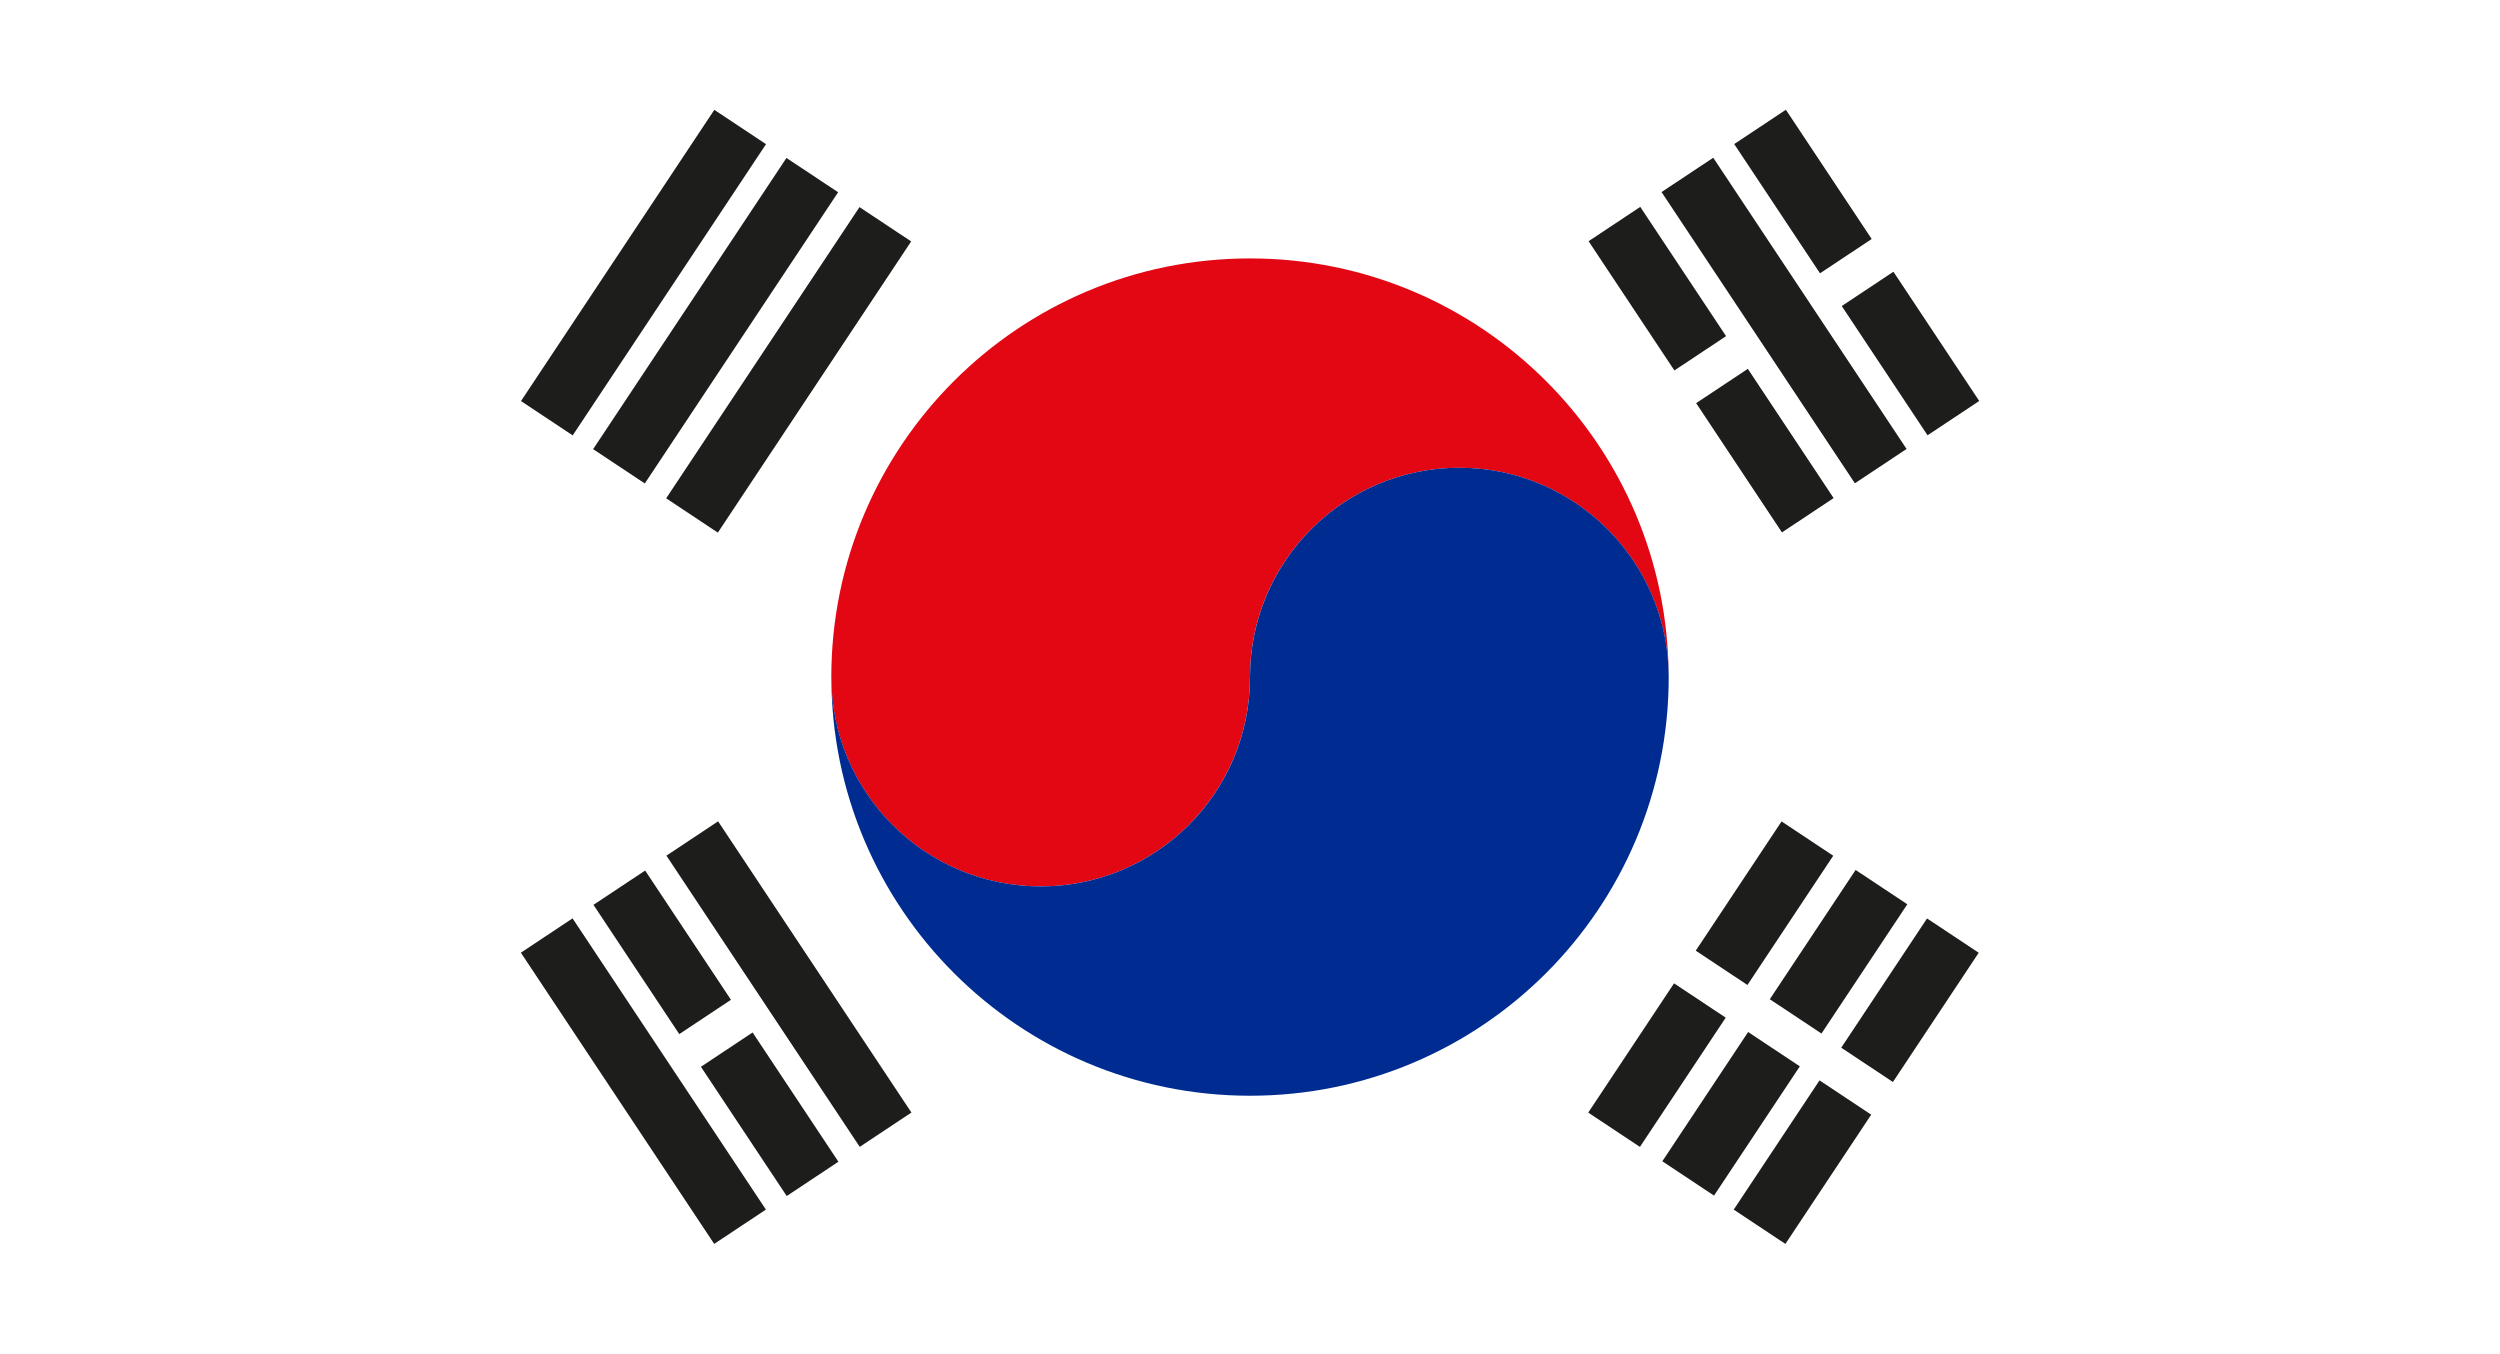 <?xml version="1.0" encoding="utf-8"?>
<!-- Generator: Adobe Illustrator 16.0.0, SVG Export Plug-In . SVG Version: 6.00 Build 0)  -->
<!DOCTYPE svg PUBLIC "-//W3C//DTD SVG 1.1//EN" "http://www.w3.org/Graphics/SVG/1.1/DTD/svg11.dtd">
<svg version="1.1" id="Layer_1" xmlns="http://www.w3.org/2000/svg" xmlns:xlink="http://www.w3.org/1999/xlink" x="0px" y="0px"
	 width="113.72px" height="61.6px" viewBox="0 0 113.72 61.6" enable-background="new 0 0 113.72 61.6" xml:space="preserve">
<rect x="0" y="0" width="113.72" height="61.6" fill="#808080" stroke="none"/>
<g>
	<polygon fill="#FFFFFF" points="75.813,0 37.907,0 0,0 0,61.6 37.907,61.6 75.813,61.6 113.72,61.6 113.72,0 	"/>
	<g>
		<g>
			
				<rect x="34.472" y="8.875" transform="matrix(0.833 0.553 -0.553 0.833 15.289 -17.035)" fill="#1D1D1B" width="2.822" height="15.902"/>
		</g>
		<g>
			
				<rect x="31.149" y="6.639" transform="matrix(0.833 0.553 -0.553 0.833 13.498 -15.571)" fill="#1D1D1B" width="2.822" height="15.902"/>
		</g>
		<g>
			
				<rect x="27.852" y="4.46" transform="matrix(0.833 0.553 -0.553 0.833 11.759 -14.121)" fill="#1D1D1B" width="2.823" height="15.903"/>
		</g>
		<g>
			<g>
				<g>
					
						<rect x="71.863" y="11.731" transform="matrix(0.553 0.833 -0.833 0.553 44.644 -56.938)" fill="#1D1D1B" width="7.058" height="2.822"/>
				</g>
				<g>
					
						<rect x="76.755" y="19.099" transform="matrix(0.553 0.833 -0.833 0.553 52.969 -57.721)" fill="#1D1D1B" width="7.058" height="2.822"/>
				</g>
			</g>
			<g>
				
					<rect x="73.208" y="13.179" transform="matrix(0.553 0.833 -0.833 0.553 48.426 -61.095)" fill="#1D1D1B" width="15.903" height="2.823"/>
			</g>
			<g>
				<g>
					
						<rect x="78.482" y="7.316" transform="matrix(0.553 0.833 -0.833 0.553 43.93 -64.429)" fill="#1D1D1B" width="7.058" height="2.822"/>
				</g>
				<g>
					
						<rect x="83.374" y="14.685" transform="matrix(0.553 0.833 -0.833 0.553 52.255 -65.211)" fill="#1D1D1B" width="7.058" height="2.822"/>
				</g>
			</g>
		</g>
		<g>
			
				<rect x="27.932" y="43.361" transform="matrix(0.553 0.833 -0.833 0.553 53.338 -9.885)" fill="#1D1D1B" width="15.902" height="2.822"/>
		</g>
		<g>
			<g>
				
					<rect x="31.478" y="49.282" transform="matrix(0.553 0.833 -0.833 0.553 57.879 -6.509)" fill="#1D1D1B" width="7.058" height="2.822"/>
			</g>
			<g>
				
					<rect x="26.586" y="41.913" transform="matrix(0.553 0.833 -0.833 0.553 49.558 -5.725)" fill="#1D1D1B" width="7.058" height="2.822"/>
			</g>
		</g>
		<g>
			
				<rect x="21.312" y="47.775" transform="matrix(0.553 0.833 -0.833 0.553 54.056 -2.398)" fill="#1D1D1B" width="15.903" height="2.823"/>
		</g>
		<g>
			<g>
				<g>
					
						<rect x="73.981" y="44.928" transform="matrix(0.833 0.553 -0.553 0.833 39.368 -33.606)" fill="#1D1D1B" width="2.822" height="7.058"/>
				</g>
				<g>
					
						<rect x="78.873" y="37.56" transform="matrix(0.833 0.553 -0.553 0.833 36.109 -37.539)" fill="#1D1D1B" width="2.822" height="7.058"/>
				</g>
			</g>
			<g>
				<g>
					
						<rect x="77.302" y="47.164" transform="matrix(0.833 0.553 -0.553 0.833 41.208 -35.091)" fill="#1D1D1B" width="2.823" height="7.058"/>
				</g>
				<g>
					
						<rect x="82.194" y="39.795" transform="matrix(0.833 0.553 -0.553 0.833 37.947 -39.03)" fill="#1D1D1B" width="2.823" height="7.059"/>
				</g>
			</g>
			<g>
				<g>
					
						<rect x="80.6" y="49.342" transform="matrix(0.833 0.553 -0.553 0.833 42.913 -36.53)" fill="#1D1D1B" width="2.822" height="7.058"/>
				</g>
				<g>
					
						<rect x="85.492" y="41.974" transform="matrix(0.833 0.553 -0.553 0.833 39.654 -40.463)" fill="#1D1D1B" width="2.822" height="7.058"/>
				</g>
			</g>
		</g>
	</g>
	<g>
		<path fill="#E30613" d="M56.86,11.755c-10.519,0-19.045,8.526-19.045,19.045c0,5.259,4.264,9.521,9.522,9.521
			s9.522-4.263,9.522-9.521c0-5.26,4.263-9.522,9.522-9.522c5.259,0,9.521,4.263,9.521,9.522
			C75.904,20.281,67.378,11.755,56.86,11.755z"/>
		<path fill="#002B90" d="M66.383,21.277c-5.26,0-9.522,4.263-9.522,9.522c0,5.259-4.264,9.521-9.522,9.521
			s-9.522-4.263-9.522-9.521c0,10.518,8.526,19.044,19.045,19.044c10.518,0,19.044-8.526,19.044-19.044
			C75.904,25.54,71.642,21.277,66.383,21.277z"/>
	</g>
</g>
</svg>
